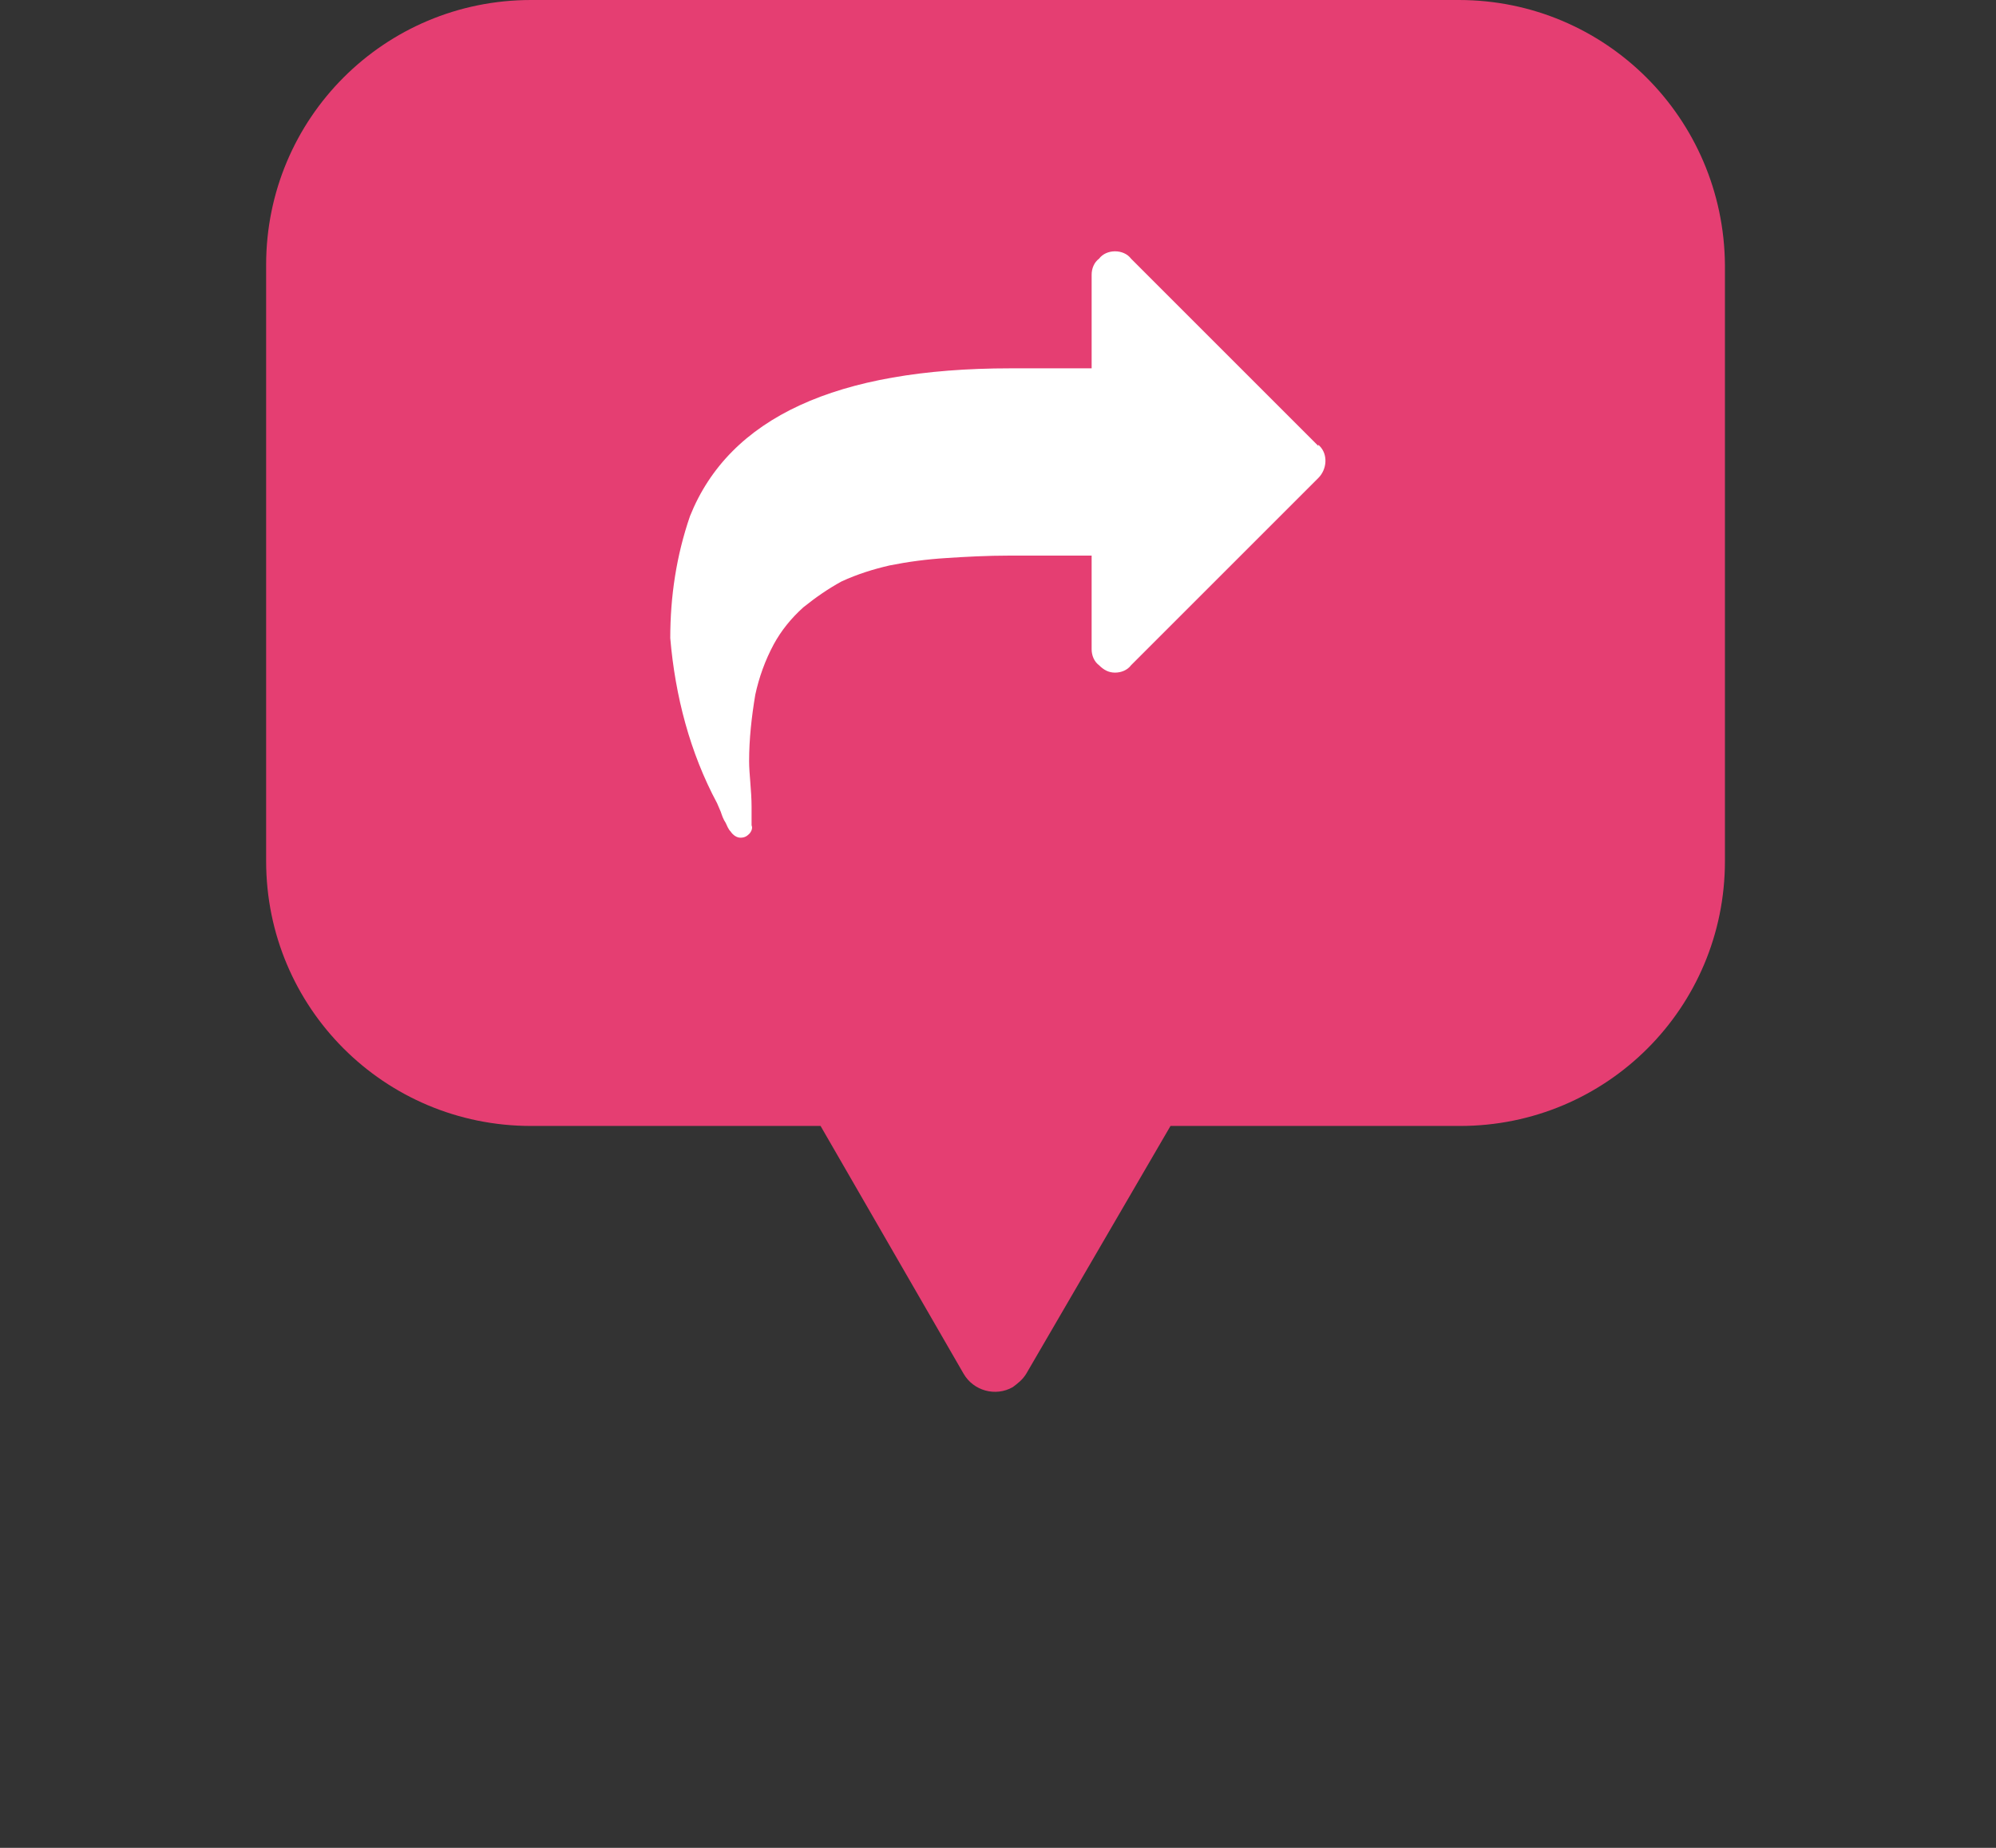 <?xml version="1.0" encoding="utf-8"?>
<!-- Generator: Adobe Illustrator 18.1.0, SVG Export Plug-In . SVG Version: 6.00 Build 0)  -->
<svg version="1.1" id="Layer_1" xmlns="http://www.w3.org/2000/svg" xmlns:xlink="http://www.w3.org/1999/xlink" x="0px" y="0px"
	 viewBox="0 0 162 150" enable-background="new 0 0 162 150" xml:space="preserve">
<rect x="0" y="0" width="162" height="150" fill="#333333" stroke="none"/>
<title>Asset 5</title>
<g>
	<g id="Layer_2">
		<g id="Layer_1-2">
			<path fill="#E53E72" d="M118.4,0H43.1C31.2,0,21.6,9.6,21.6,21.5v48.4c0,11.9,9.6,21.5,21.5,21.5h23.5l11.6,20.1
				c0.8,1.4,2.6,1.9,4,1.1c0.4-0.3,0.8-0.6,1.1-1.1L95,91.4h23.5c11.9,0,21.5-9.6,21.5-21.5V21.5C139.9,9.6,130.3,0,118.4,0z"/>
			<path fill="#FFFFFF" d="M107,36.2L91.8,21c-0.3-0.4-0.8-0.6-1.3-0.6c-0.5,0-1,0.2-1.3,0.6c-0.4,0.3-0.6,0.8-0.6,1.3v7.6H82
				c-14.1,0-22.8,4-26,12c-1.1,3.2-1.6,6.5-1.6,9.9c0.4,4.7,1.6,9.3,3.8,13.4l0.3,0.7c0.1,0.3,0.2,0.6,0.4,0.9
				c0.1,0.2,0.2,0.5,0.4,0.7c0.2,0.3,0.5,0.5,0.8,0.5c0.3,0,0.5-0.1,0.7-0.3c0.2-0.2,0.3-0.5,0.2-0.7c0-0.3,0-0.5,0-0.8
				c0-0.3,0-0.6,0-0.7c0-1.3-0.2-2.7-0.2-3.7c0-1.8,0.2-3.6,0.5-5.4c0.3-1.4,0.8-2.8,1.5-4.1c0.6-1.1,1.4-2.1,2.4-3
				c1-0.8,2-1.5,3.1-2.1c1.3-0.6,2.6-1,3.9-1.3c1.5-0.3,3-0.5,4.6-0.6c1.5-0.1,3.3-0.2,5.2-0.2h6.6v7.6c0,0.5,0.2,1,0.6,1.3
				c0.4,0.4,0.8,0.6,1.3,0.6c0.5,0,1-0.2,1.3-0.6l15.2-15.2c0.7-0.7,0.8-1.9,0.1-2.6c0,0,0,0-0.1-0.1L107,36.2z"/>
		</g>
	</g>
</g>
</svg>
